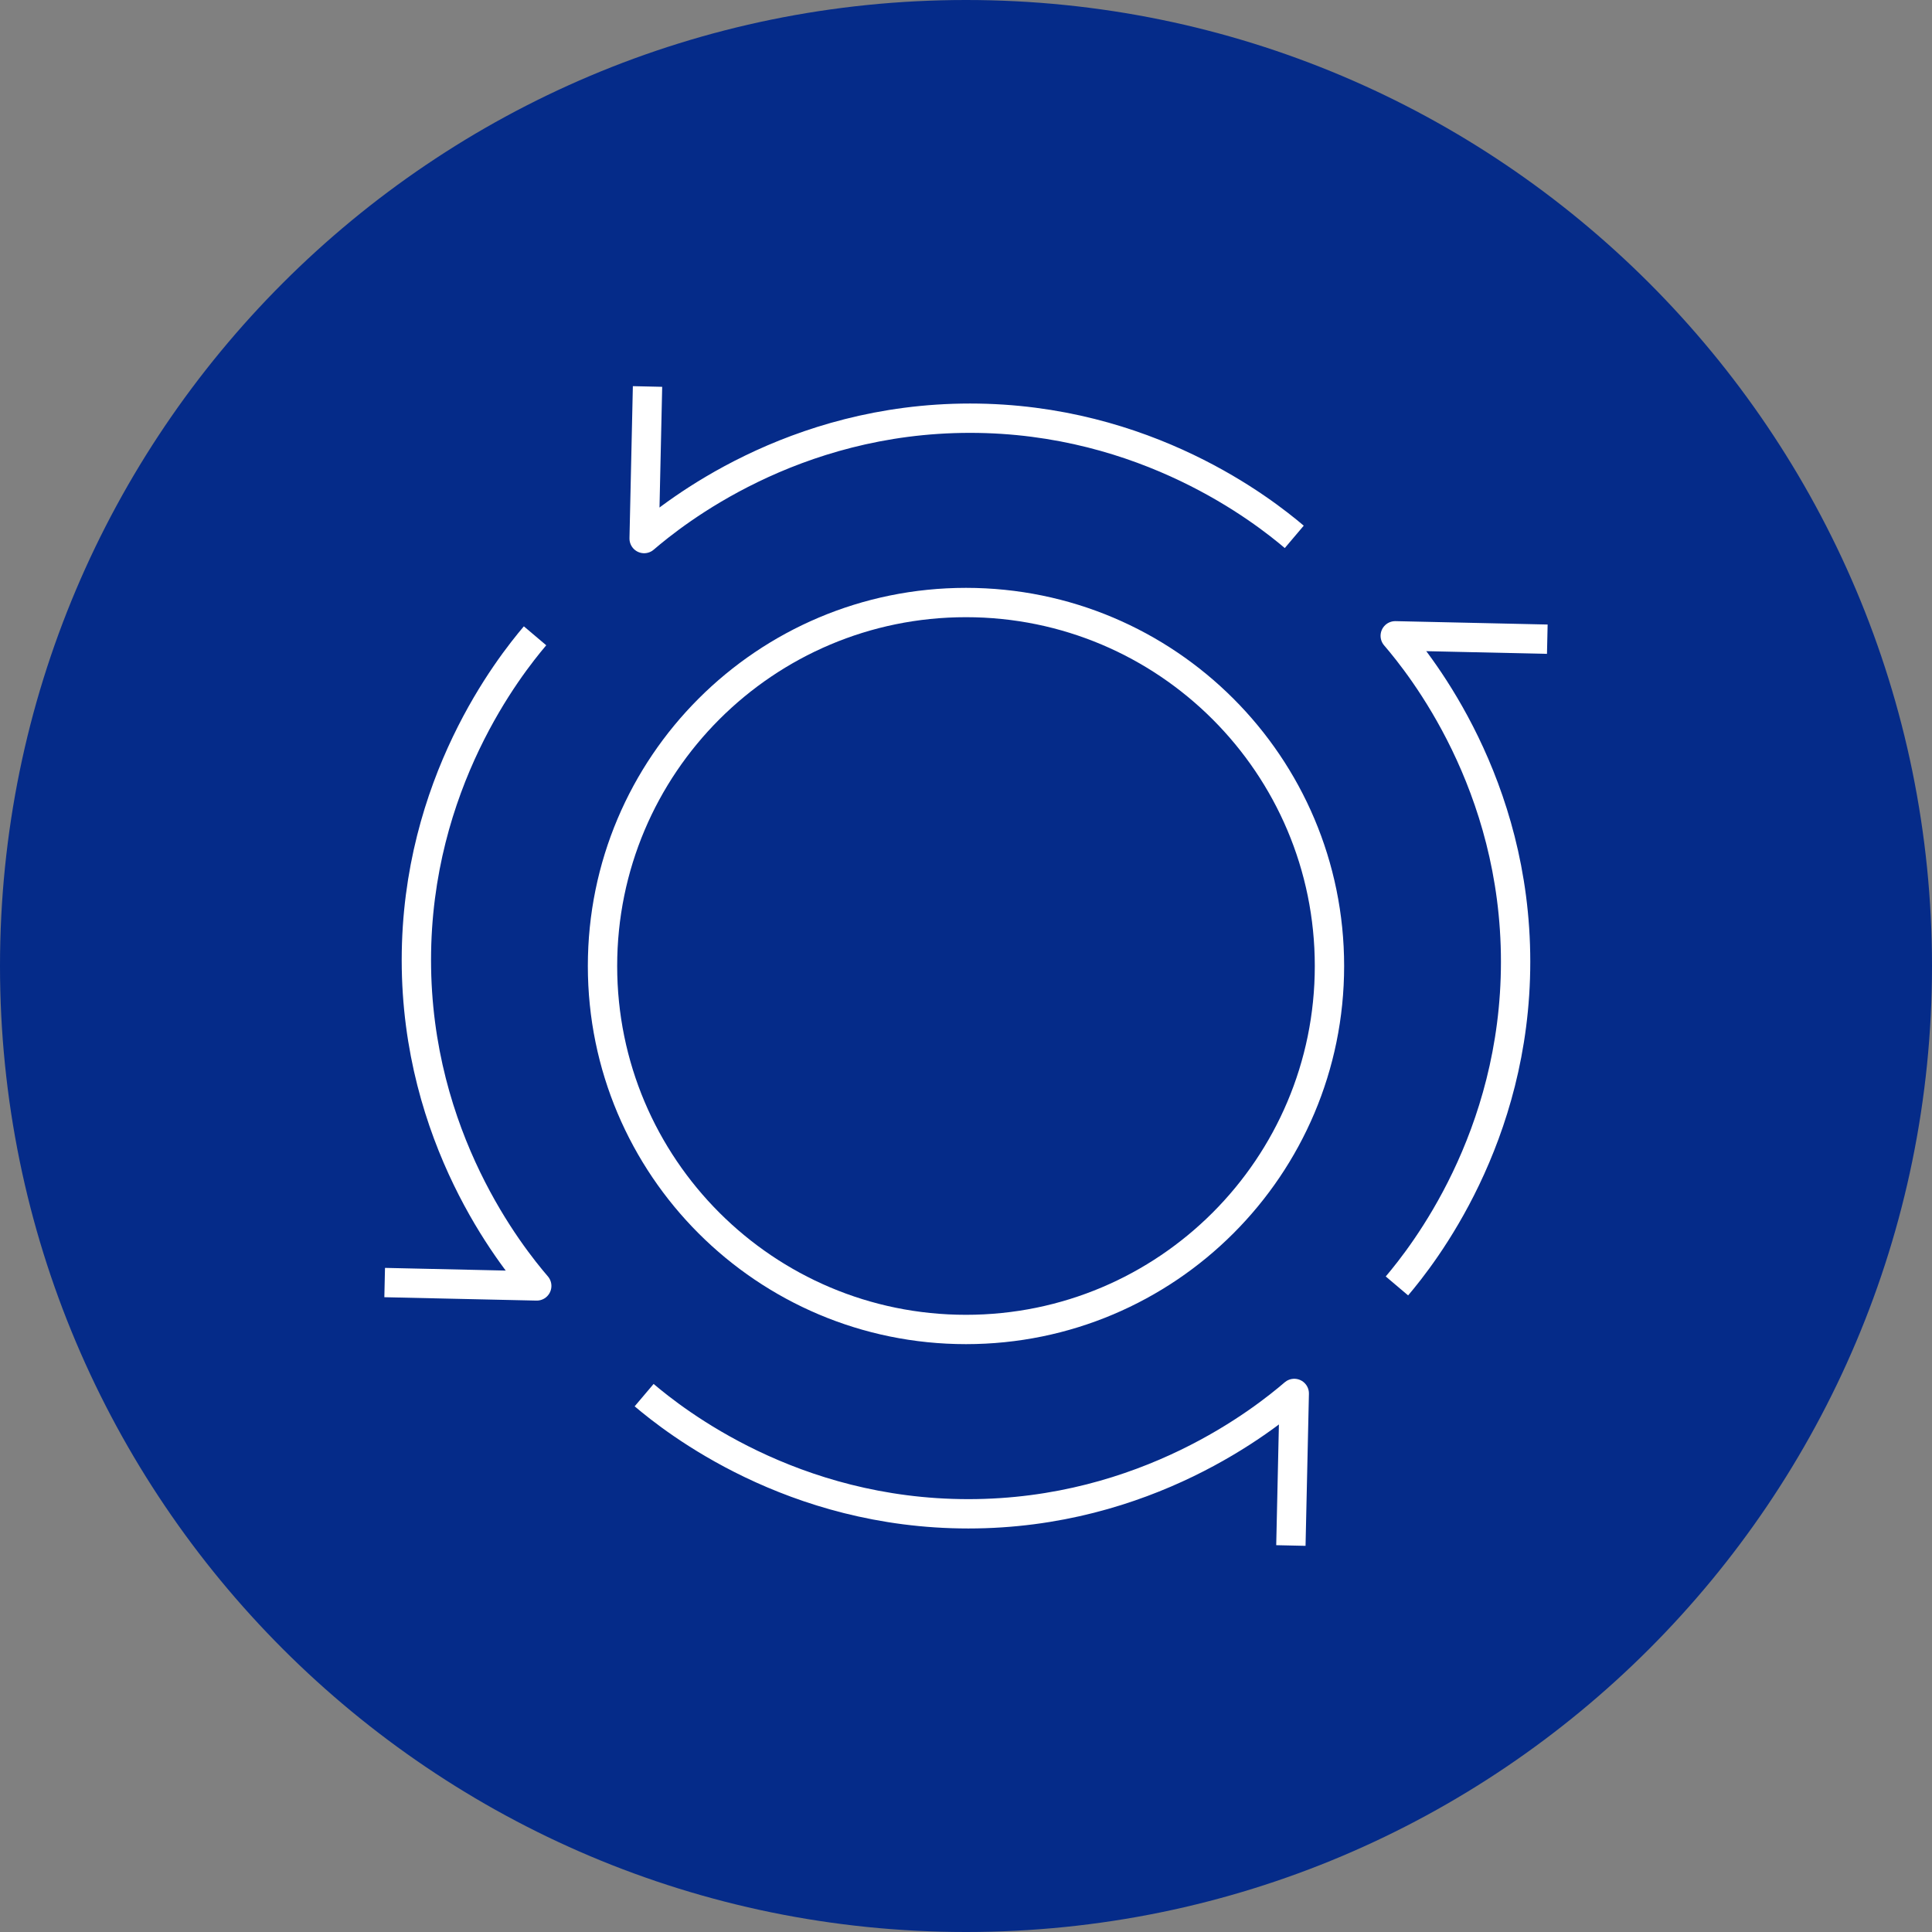<svg width="350" height="350" viewBox="0 0 350 350" fill="none" xmlns="http://www.w3.org/2000/svg">
<rect x="0" y="0" width="350" height="350" fill="#808080" stroke="none"/>
<g clip-path="url(#clip0_101_11599)">
<path d="M175 350C271.65 350 350 271.65 350 175C350 78.35 271.65 0 175 0C78.35 0 0 78.35 0 175C0 271.65 78.35 350 175 350Z" fill="#052B89"/>
<path d="M234.469 97.258C228.992 92.619 207.717 75.759 175.734 75.759C143.484 75.759 122.107 92.926 116.692 97.565C116.896 88.389 117.1 79.192 117.305 70.016" stroke="white" stroke-width="5.314" stroke-linejoin="round"/>
<path d="M116.691 252.741C122.168 257.381 143.443 274.241 175.426 274.241C207.676 274.241 229.052 257.074 234.468 252.435C234.264 261.611 234.059 270.807 233.855 279.984" stroke="white" stroke-width="5.314" stroke-linejoin="round"/>
<path d="M174.997 240.847C211.364 240.847 240.845 211.367 240.845 175C240.845 138.634 211.364 109.153 174.997 109.153C138.631 109.153 109.15 138.634 109.15 175C109.15 211.367 138.631 240.847 174.997 240.847Z" stroke="white" stroke-width="5.314" stroke-linejoin="round"/>
<path d="M253.067 232.959C257.706 227.482 274.567 206.207 274.567 174.224C274.567 141.974 257.4 120.598 252.76 115.182C261.937 115.386 271.133 115.59 280.309 115.795" stroke="white" stroke-width="5.314" stroke-linejoin="round"/>
<path d="M96.929 115.182C92.29 120.659 75.43 141.934 75.43 173.917C75.43 206.166 92.597 227.543 97.236 232.959C88.06 232.755 78.863 232.55 69.687 232.346" stroke="white" stroke-width="5.314" stroke-linejoin="round"/>
</g>
<defs>
<clipPath id="clip0_101_11599">
<rect width="350" height="350" fill="white"/>
</clipPath>
</defs>
</svg>
